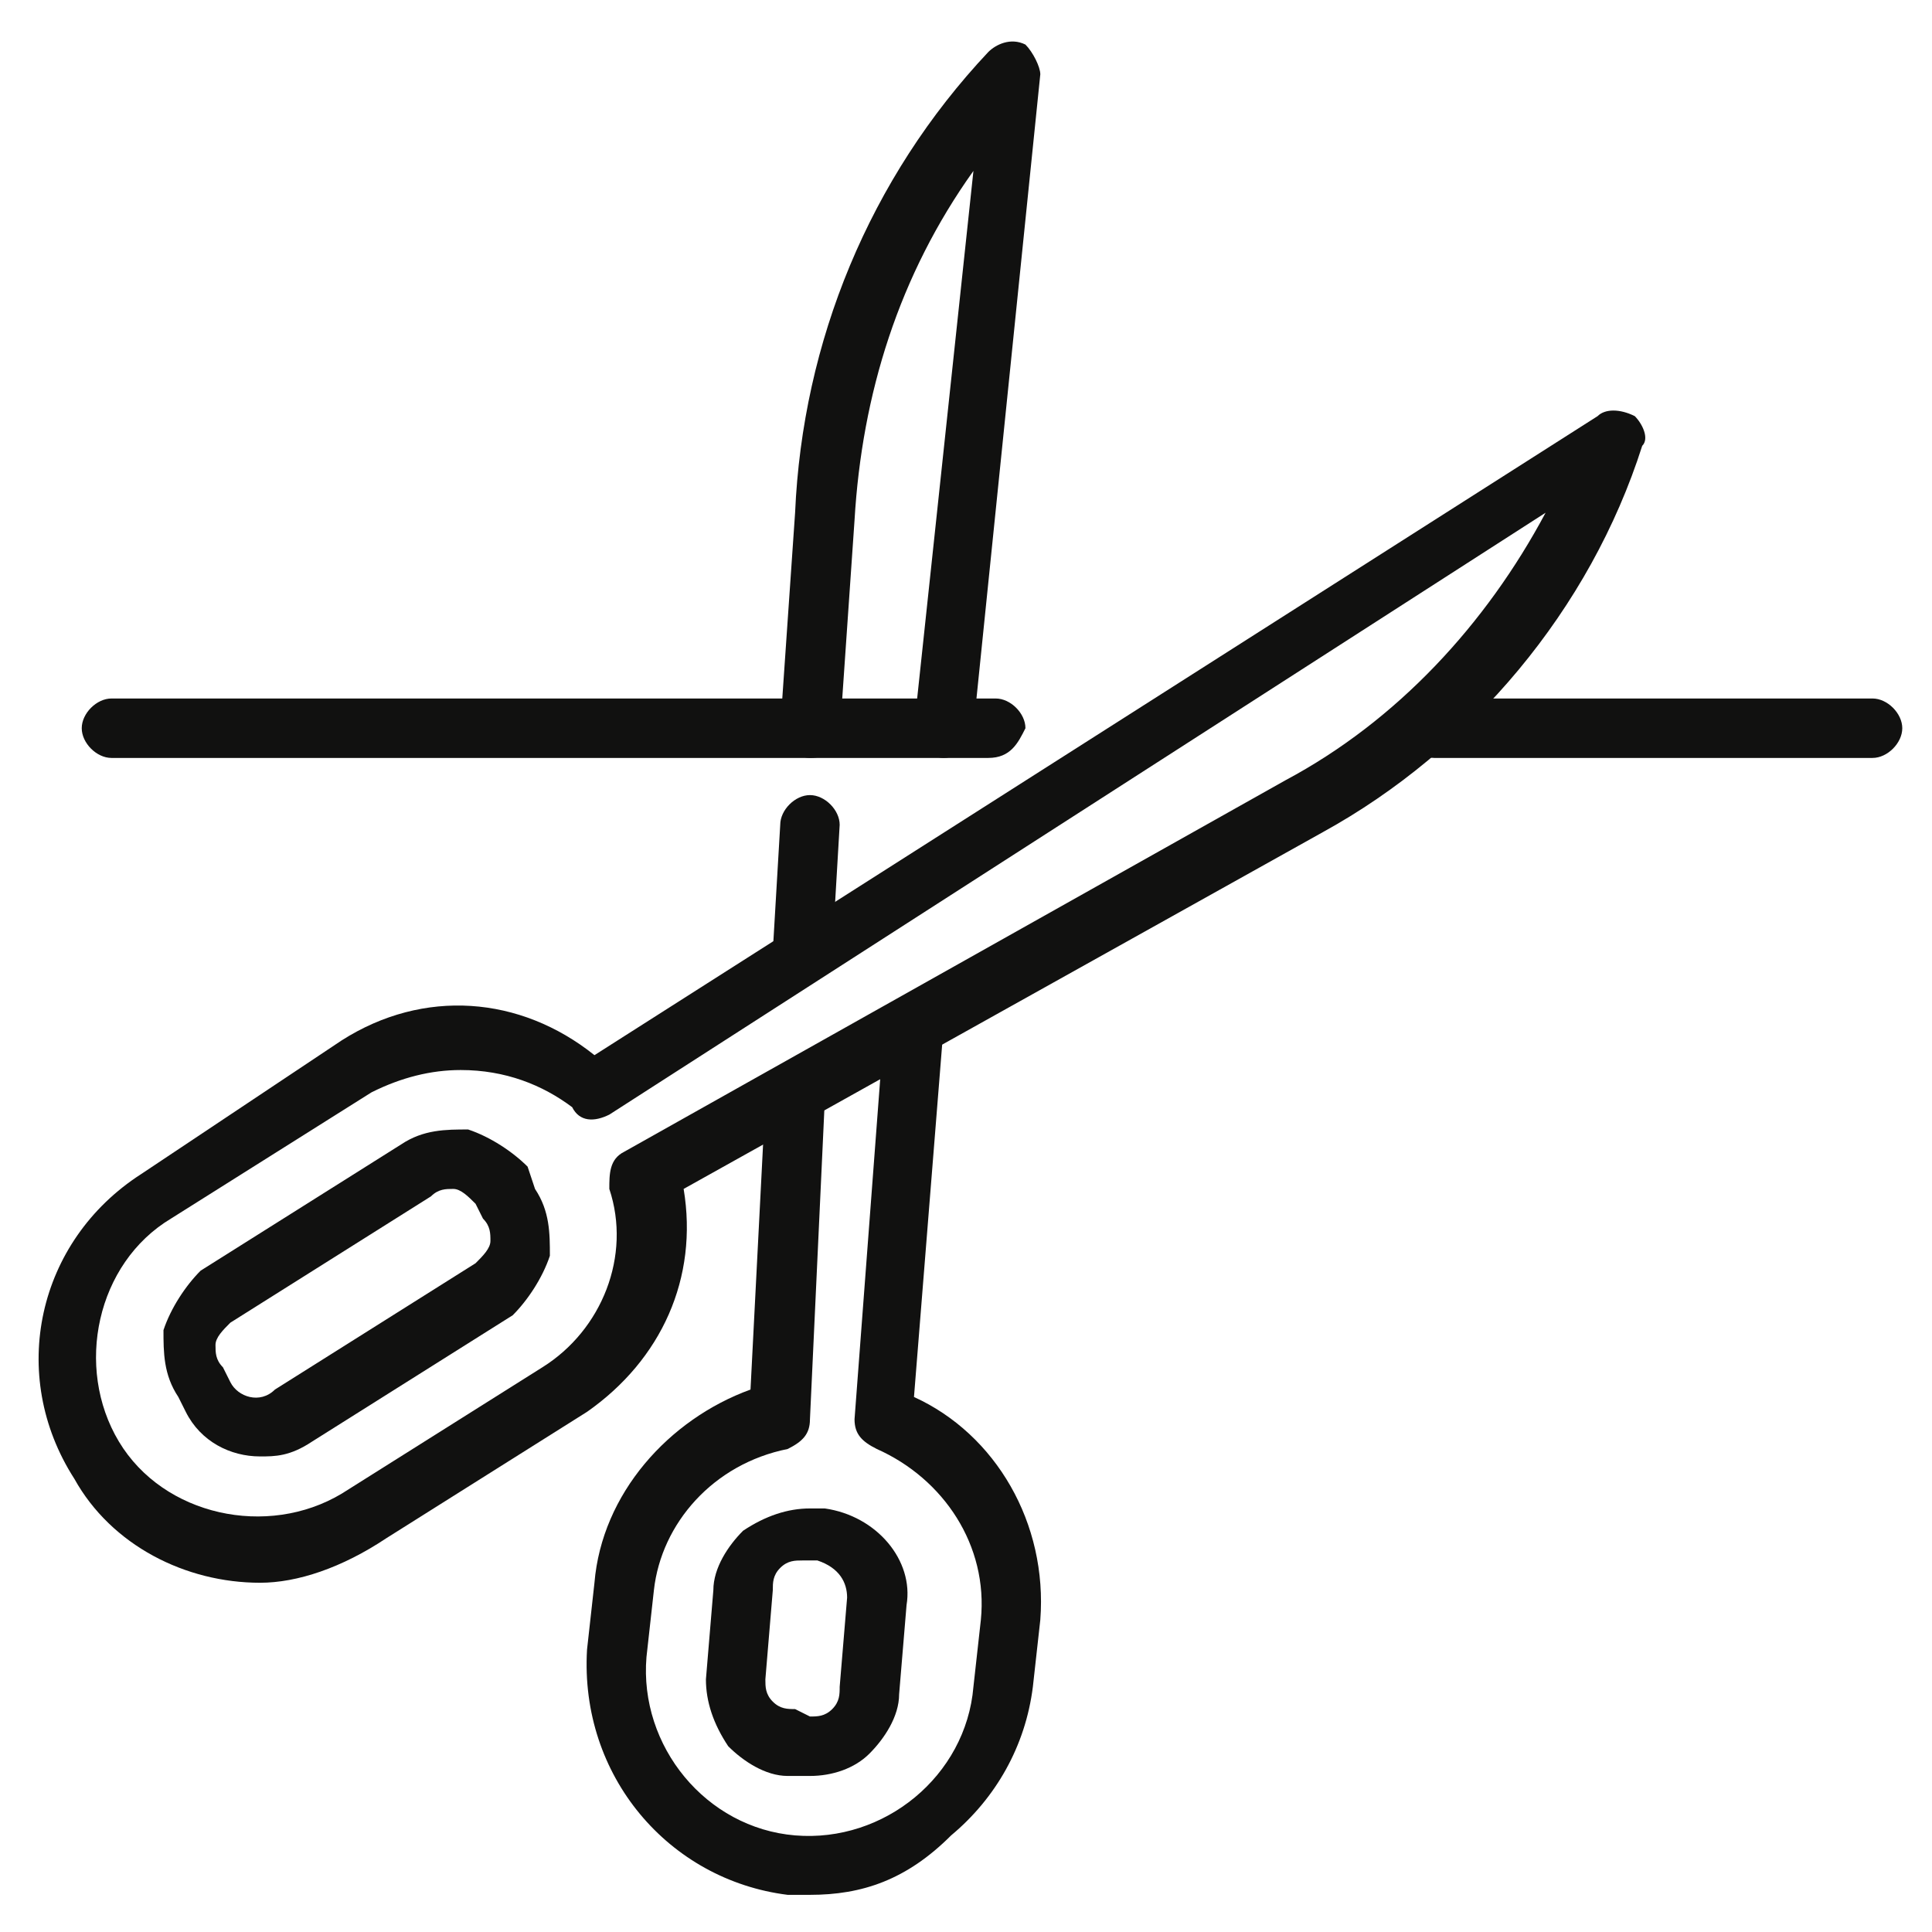 <?xml version="1.0" encoding="utf-8"?>
<!-- Generator: Adobe Illustrator 27.8.0, SVG Export Plug-In . SVG Version: 6.00 Build 0)  -->
<svg version="1.1" id="Livello_1" xmlns="http://www.w3.org/2000/svg" xmlns:xlink="http://www.w3.org/1999/xlink" x="0px" y="0px"
	 viewBox="0 0 26 26" style="enable-background:new 0 0 26 26;" xml:space="preserve">
<style type="text/css">
	.st0{fill:#111110;}
</style>
<g>
	<g>
		<path class="st0" d="M3.5,21.3c-1,0-2-0.5-2.5-1.4c-0.9-1.4-0.5-3.2,0.9-4.1L4.6,14c1.1-0.7,2.4-0.6,3.4,0.2l13.5-8.6
			c0.1-0.1,0.3-0.1,0.5,0c0.1,0.1,0.2,0.3,0.1,0.4c-0.7,2.2-2.3,4.1-4.3,5.2l-8.6,4.8c0.2,1.2-0.3,2.3-1.3,3l-2.7,1.7
			C4.6,21.1,4,21.3,3.5,21.3z M6.2,14.4c-0.4,0-0.8,0.1-1.2,0.3l-2.7,1.7c-1,0.6-1.3,2-0.7,3c0.6,1,2,1.3,3,0.7l2.7-1.7
			c0.8-0.5,1.2-1.5,0.9-2.4c0-0.2,0-0.4,0.2-0.5l8.9-5c1.5-0.8,2.7-2.1,3.5-3.6L8.2,15c-0.2,0.1-0.4,0.1-0.5-0.1
			C7.3,14.6,6.8,14.4,6.2,14.4z"/>
		<path class="st0" d="M10.9,25.5c-0.1,0-0.2,0-0.3,0c-1.6-0.2-2.8-1.6-2.7-3.3L8,21.3c0.1-1.2,1-2.2,2.1-2.6l0.2-3.9
			c0-0.2,0.2-0.4,0.4-0.4c0.2,0,0.4,0.2,0.4,0.4l-0.2,4.3c0,0.2-0.1,0.3-0.3,0.4c-1,0.2-1.7,1-1.8,1.9l-0.1,0.9
			c-0.1,1.2,0.8,2.3,2,2.4c1.2,0.1,2.3-0.8,2.4-2l0.1-0.9c0.1-1-0.5-1.9-1.4-2.3c-0.2-0.1-0.3-0.2-0.3-0.4l0.4-5.3
			c0-0.2,0.2-0.4,0.4-0.4c0.2,0,0.4,0.2,0.4,0.4l-0.4,5c1.1,0.5,1.8,1.7,1.7,3l-0.1,0.9c-0.1,0.8-0.5,1.5-1.1,2
			C12.2,25.3,11.6,25.5,10.9,25.5z"/>
		<path class="st0" d="M10.9,10.2C10.9,10.2,10.9,10.2,10.9,10.2c-0.2,0-0.4-0.2-0.4-0.4l0.2-2.9c0.1-2.3,1-4.5,2.6-6.2
			c0.1-0.1,0.3-0.2,0.5-0.1C13.9,0.7,14,0.9,14,1l-0.9,8.8c0,0.2-0.2,0.4-0.4,0.4c-0.2,0-0.4-0.2-0.4-0.4l0.8-7.5
			c-1,1.4-1.5,3-1.6,4.7c0,0,0,0,0,0l-0.2,2.9C11.3,10.1,11.1,10.2,10.9,10.2z"/>
		<path class="st0" d="M3.5,19.6c-0.4,0-0.8-0.2-1-0.6c0,0,0,0,0,0l-0.1-0.2c-0.2-0.3-0.2-0.6-0.2-0.9c0.1-0.3,0.3-0.6,0.5-0.8
			l2.7-1.7c0.3-0.2,0.6-0.2,0.9-0.2c0.3,0.1,0.6,0.3,0.8,0.5L7.2,16c0.2,0.3,0.2,0.6,0.2,0.9c-0.1,0.3-0.3,0.6-0.5,0.8l-2.7,1.7
			C3.9,19.6,3.7,19.6,3.5,19.6z M3.1,18.6c0.1,0.2,0.4,0.3,0.6,0.1L6.4,17c0.1-0.1,0.2-0.2,0.2-0.3c0-0.1,0-0.2-0.1-0.3l-0.1-0.2
			c-0.1-0.1-0.2-0.2-0.3-0.2c-0.1,0-0.2,0-0.3,0.1l-2.7,1.7C3,17.9,2.9,18,2.9,18.1c0,0.1,0,0.2,0.1,0.3L3.1,18.6z"/>
		<path class="st0" d="M10.9,23.9c0,0-0.1,0-0.1,0c0,0,0,0,0,0l-0.2,0c-0.3,0-0.6-0.2-0.8-0.4c-0.2-0.3-0.3-0.6-0.3-0.9l0.1-1.2
			c0-0.3,0.2-0.6,0.4-0.8c0.3-0.2,0.6-0.3,0.9-0.3l0.2,0c0.7,0.1,1.2,0.7,1.1,1.3l-0.1,1.2c0,0.3-0.2,0.6-0.4,0.8
			C11.5,23.8,11.2,23.9,10.9,23.9z M10.9,23.1c0.1,0,0.2,0,0.3-0.1c0.1-0.1,0.1-0.2,0.1-0.3l0.1-1.2c0-0.2-0.1-0.4-0.4-0.5l-0.2,0
			c-0.1,0-0.2,0-0.3,0.1c-0.1,0.1-0.1,0.2-0.1,0.3l-0.1,1.2c0,0.1,0,0.2,0.1,0.3c0.1,0.1,0.2,0.1,0.3,0.1L10.9,23.1L10.9,23.1z"/>
	</g>
	<path class="st0" d="M13.3,10.2H1.5c-0.2,0-0.4-0.2-0.4-0.4c0-0.2,0.2-0.4,0.4-0.4h11.9c0.2,0,0.4,0.2,0.4,0.4
		C13.7,10,13.6,10.2,13.3,10.2z"/>
	<path class="st0" d="M25.2,10.2h-5.9c-0.2,0-0.4-0.2-0.4-0.4c0-0.2,0.2-0.4,0.4-0.4h5.9c0.2,0,0.4,0.2,0.4,0.4
		C25.6,10,25.4,10.2,25.2,10.2z"/>
	<path class="st0" d="M10.8,13.2C10.8,13.2,10.8,13.2,10.8,13.2c-0.2,0-0.4-0.2-0.4-0.4l0.1-1.7c0-0.2,0.2-0.4,0.4-0.4
		c0.2,0,0.4,0.2,0.4,0.4l-0.1,1.7C11.2,13.1,11,13.2,10.8,13.2z"/>
</g>
</svg>
